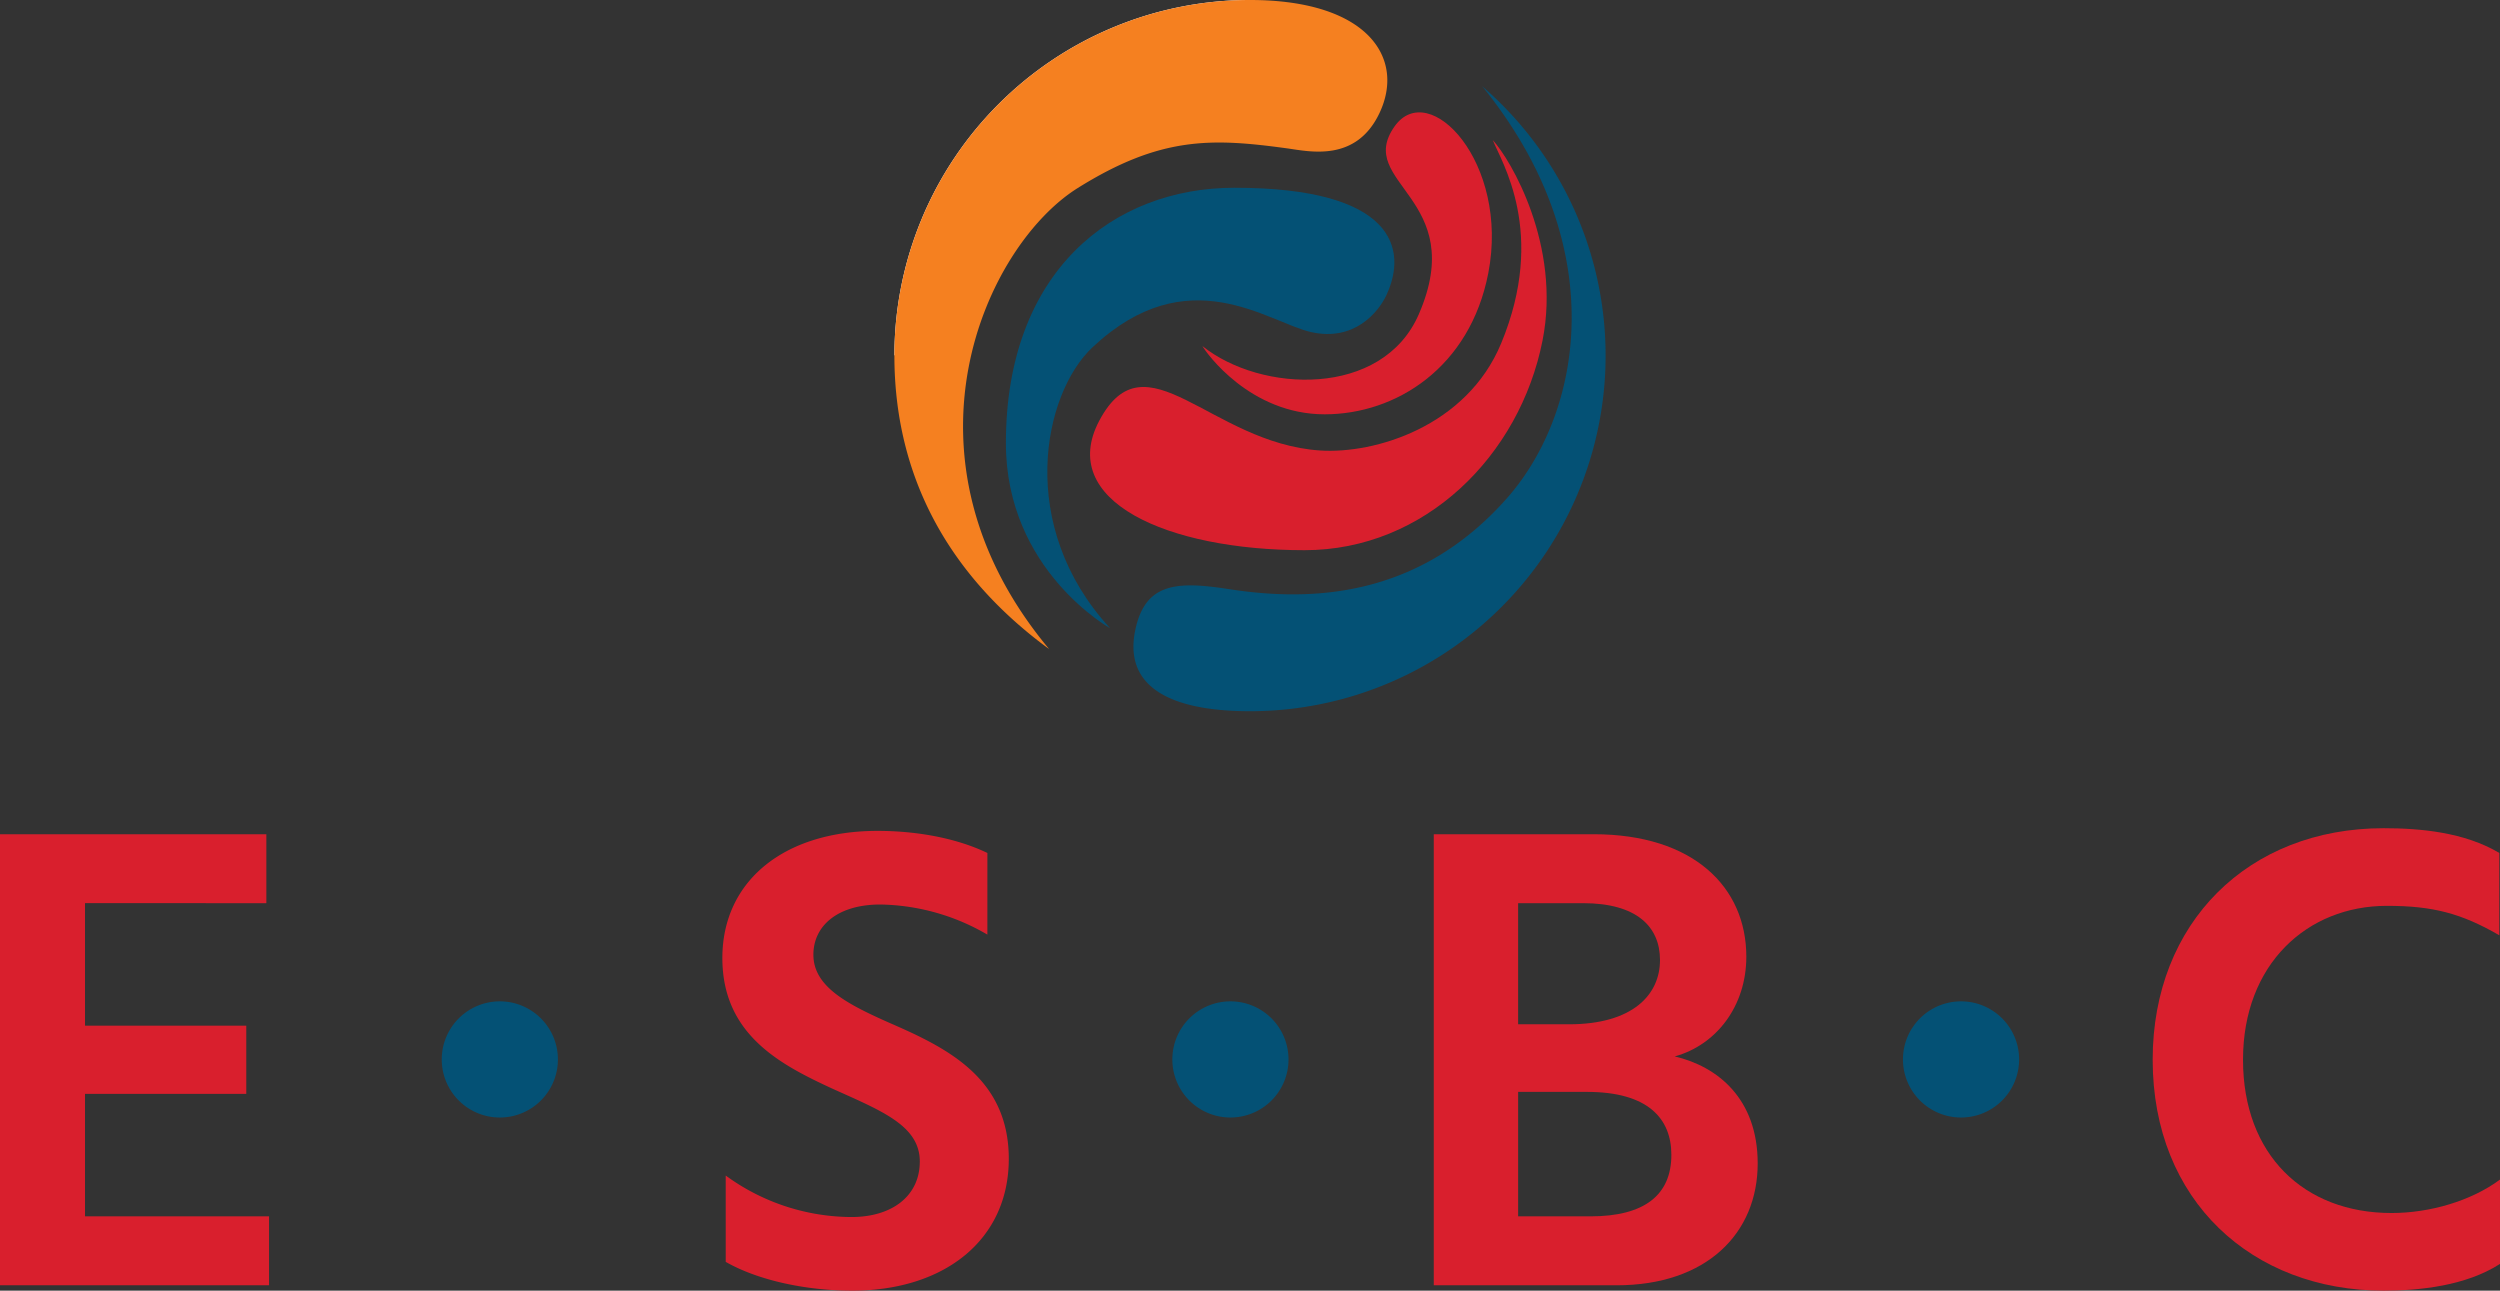 <svg id="Layer_1" data-name="Layer 1" xmlns="http://www.w3.org/2000/svg" viewBox="0 0 864 446.05">
  <rect x="0" y="0" width="864" height="446.05" fill="#333333" stroke="none"/>
  <g>
    <path id="fullLogo" d="M192.813,366.14a20.073,20.073,0,1,1-20.073-20.073A20.073,20.073,0,0,1,192.813,366.14Z" style="fill: #045175"/>
    <path id="fullLogo-2" data-name="fullLogo" d="M697.808,366.14a20.073,20.073,0,1,1-20.07-20.073A20.071,20.071,0,0,1,697.808,366.14Z" style="fill: #045175"/>
    <path id="fullLogo-3" data-name="fullLogo" d="M445.31,366.14a20.073,20.073,0,1,1-20.073-20.073A20.071,20.071,0,0,1,445.31,366.14Z" style="fill: #045175"/>
    <path id="fullLogo-4" data-name="fullLogo" d="M863.768,323.236c-13.178-7.633-23.123-10.178-38.854-10.178-27.524,0-49.727,20.123-49.727,53.196,0,32.845,21.051,52.964,51.351,52.964,13.178,0,27.516-4.161,37.461-11.562v29.14c-11.794,7.633-27.98,9.253-40.238,9.253-45.335,0-79.796-30.992-79.796-79.796,0-47.411,33.077-80.024,79.796-80.024,12.714,0,27.98,1.388,40.006,8.557Z" style="fill: #d91f2d"/>
    <path id="fullLogo-5" data-name="fullLogo" d="M92.981,420.374v23.823H0V288.311H92.053v23.823H29.38v42.326H85.116v23.591H29.38v42.322Z" style="fill: #d91f2d"/>
    <path id="fullLogo-6" data-name="fullLogo" d="M341.236,323.004a75.443,75.443,0,0,0-37.005-10.405c-14.802,0-23.123,7.401-23.123,17.346,0,11.102,11.794,17.114,26.364,23.587,19.659,8.561,41.166,18.967,41.166,46.951,0,27.988-22.203,45.567-54.12,45.567-15.722,0-32.381-3.473-43.71-9.945V406.268a74.092,74.092,0,0,0,43.478,14.338c13.882,0,23.595-7.169,23.595-19.195,0-12.49-13.418-17.579-30.3-25.212-18.043-8.325-37.934-18.735-37.934-45.099,0-26.6,21.283-43.946,53.664-43.946,12.258,0,26.364,2.084,37.925,7.633Z" style="fill: #d91f2d"/>
    <path id="fullLogo-7" data-name="fullLogo" d="M550.794,288.311c34.461,0,52.736,18.275,52.736,42.326,0,17.114-10.409,30.528-24.748,34.461,14.802,3.469,28.676,14.57,28.676,37.005,0,24.055-17.579,42.094-48.799,42.094H495.514V288.311Zm-26.132,65.686h17.579c21.971,0,31.453-10.178,31.453-22.203,0-11.562-8.097-19.659-26.596-19.659H524.662Zm24.972,66.378c18.739,0,27.988-7.401,27.988-21.275,0-12.722-8.321-21.743-29.14-21.743h-23.82v43.018Z" style="fill: #d91f2d"/>
    <path id="fullLogo-8" data-name="fullLogo" d="M309.102,122.898A122.898,122.898,0,0,1,432,0" style="fill: #fff"/>
    <path id="fullLogo-9" data-name="fullLogo" d="M426.644,64.889c55.127.016,60.024,21.038,52.477,37.152-2.722,5.813-11.062,16.079-25.991,12.73s-42.502-25.762-75.562,5.251c-17.11,16.05-26.496,61.718,6.062,97.073,0,0-35.992-20.03-35.992-63.93C347.639,93.772,384.691,64.877,426.644,64.889Z" style="fill: #045175"/>
    <path id="fullLogo-10" data-name="fullLogo" d="M515.902,48.423c6.252,6.781,23.666,36.477,17.213,69.187-7.869,39.892-40.712,72.536-82.263,72.536-47.724,0-85.534-17.142-70.965-44.707,16.054-30.375,38.374,7.717,76.302,10.248,18.896,1.261,50.664-8.235,62.6-36.997C534.69,80.376,518.835,55.859,515.902,48.423Z" style="fill: #d91f2d"/>
    <path id="fullLogo-11" data-name="fullLogo" d="M512.26,29.824A122.9,122.9,0,0,1,432,245.796c-28.258,0-43.476-8.852-39.719-27.701,3.337-16.743,14.352-17.299,32.377-14.502,27.186,4.218,65.136,3.782,96.233-31.517C546.742,142.731,557.311,85.274,512.26,29.824Z" style="fill: #045175"/>
    <path id="fullLogo-12" data-name="fullLogo" d="M432,0A122.898,122.898,0,0,0,309.102,122.898c0,42.128,19.042,76.212,53.507,101.448-55.757-66.698-21.858-139.539,9.852-159.36,28.657-17.913,46.305-17.289,72.414-13.704,7.749,1.064,23.72,4.856,31.824-12.103C485.77,20.196,472.865,0,432,0Z" style="fill: #f58020"/>
    <path id="fullLogo-13" data-name="fullLogo" d="M514.36,94.37c7.404-38.278-20.555-67.489-32.415-50.663-13.863,19.668,25.919,24.571,8.392,64.906-12.586,28.965-54.614,27.182-74.775,10.986,1.268,2.313,16.437,23.587,42.249,23.587C482.465,143.185,508.044,127.022,514.36,94.37Z" style="fill: #d91f2d"/>
  </g>
</svg>
